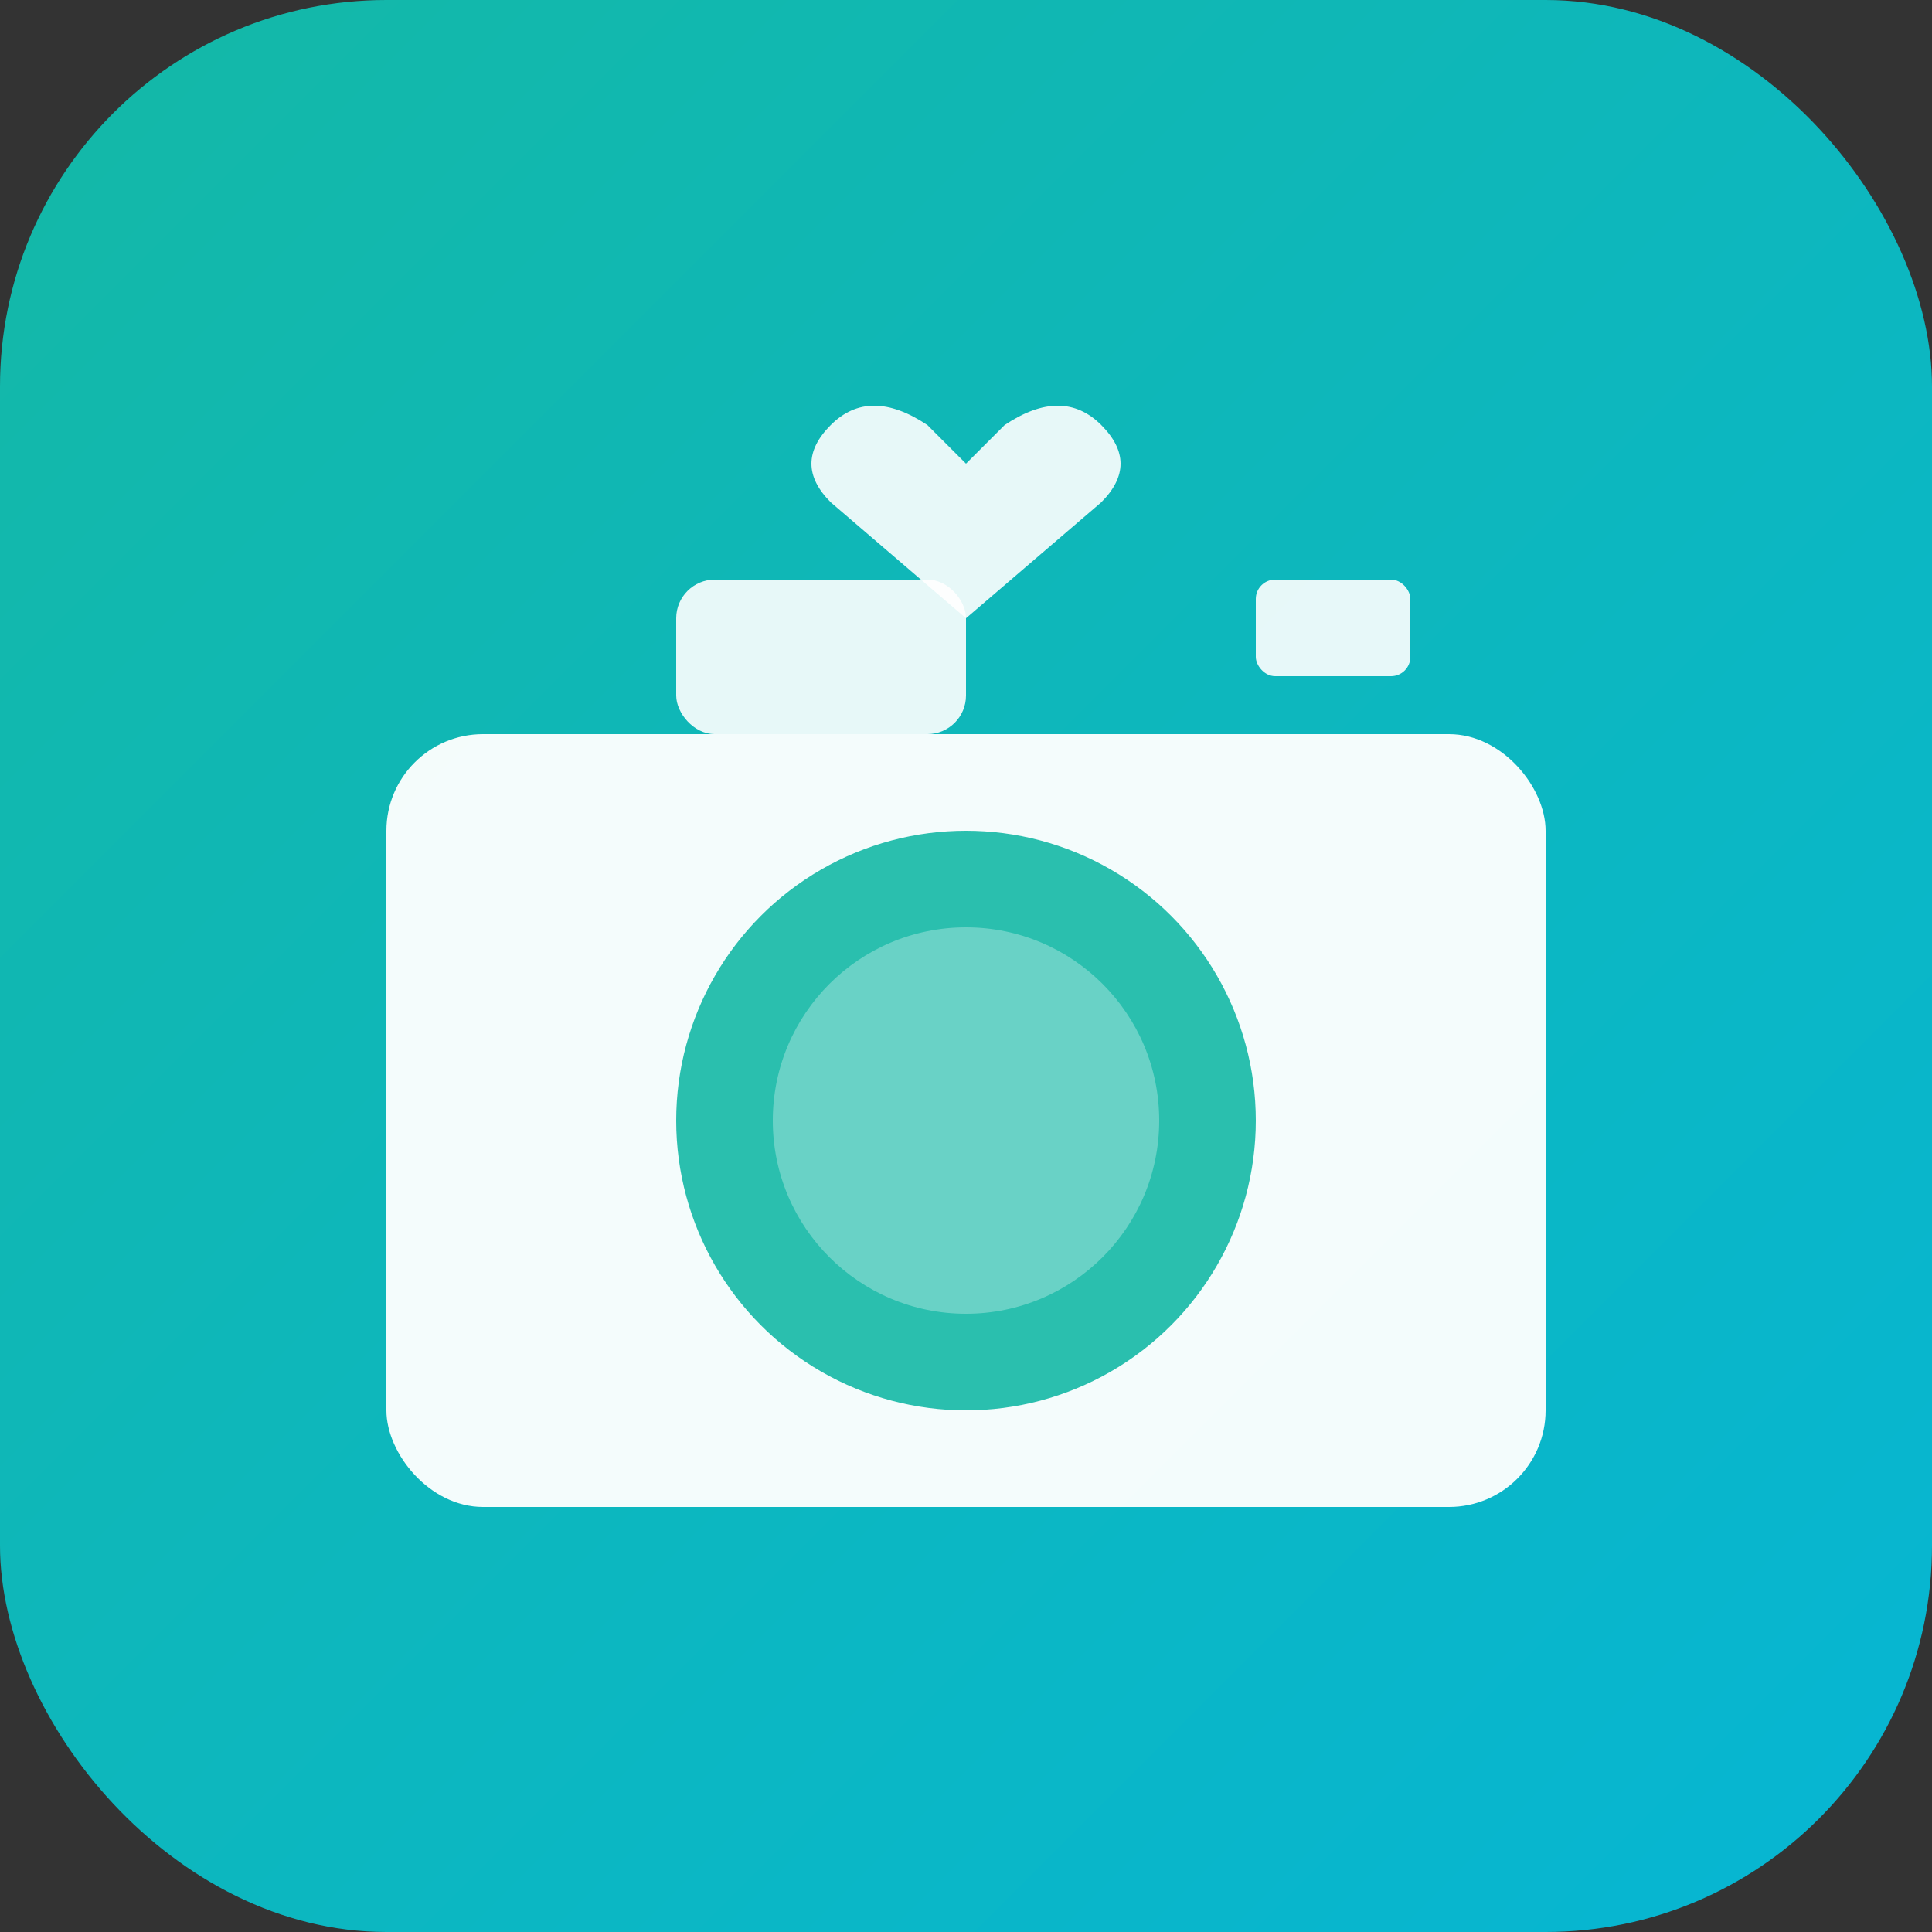 <svg xmlns="http://www.w3.org/2000/svg" viewBox="0 0 100 100">
  <rect x="0" y="0" width="100" height="100" fill="#333333" stroke="none"/>
  <defs>
    <linearGradient id="grad" x1="0%" y1="0%" x2="100%" y2="100%">
      <stop offset="0%" style="stop-color:#14b8a6;stop-opacity:1" />
      <stop offset="100%" style="stop-color:#06b6d4;stop-opacity:1" />
    </linearGradient>
  </defs>
  <rect width="100" height="100" rx="20" fill="url(#grad)"/>
  <!-- Camera body -->
  <rect x="20" y="38" width="60" height="40" rx="5" fill="white" opacity="0.95"/>
  <!-- Lens -->
  <circle cx="50" cy="58" r="15" fill="#14b8a6" opacity="0.9"/>
  <circle cx="50" cy="58" r="10" fill="white" opacity="0.3"/>
  <!-- Viewfinder -->
  <rect x="35" y="30" width="15" height="8" rx="2" fill="white" opacity="0.9"/>
  <!-- Flash -->
  <rect x="65" y="30" width="8" height="5" rx="1" fill="white" opacity="0.9"/>
  <!-- Heart -->
  <path d="M 50 24 L 48 22 Q 45 20 43 22 Q 41 24 43 26 L 50 32 L 57 26 Q 59 24 57 22 Q 55 20 52 22 Z" fill="white" opacity="0.9"/>
</svg>
